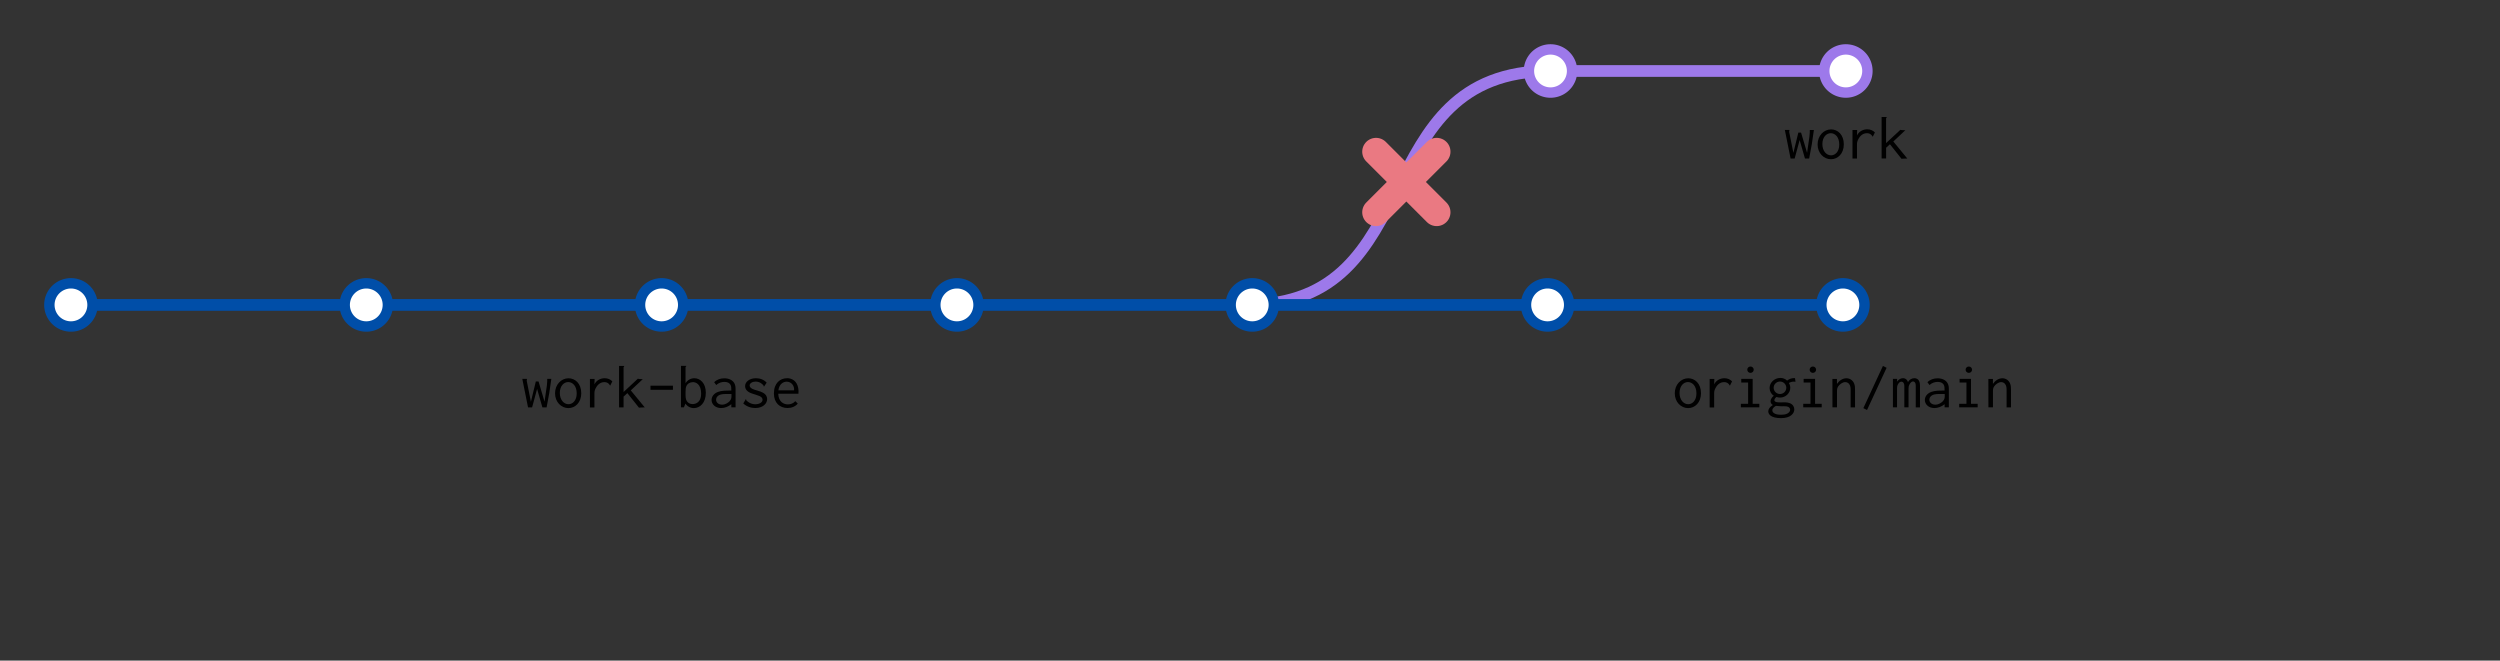 <?xml version="1.0" encoding="UTF-8" standalone="no"?>
<!-- Created with Inkscape (http://www.inkscape.org/) -->

<svg
   width="56.554mm"
   height="14.944mm"
   viewBox="0 0 56.554 14.944"
   version="1.1"
   id="svg5"
   inkscape:version="1.2.2 (b0a8486541, 2022-12-01)"
   sodipodi:docname="trees.svg"
   xmlns:inkscape="http://www.inkscape.org/namespaces/inkscape"
   xmlns:sodipodi="http://sodipodi.sourceforge.net/DTD/sodipodi-0.dtd"
   xmlns="http://www.w3.org/2000/svg"
   xmlns:svg="http://www.w3.org/2000/svg">
  <rect x="0" y="0" width="56.554" height="14.944" fill="#333333" stroke="none"/>
  <sodipodi:namedview
     id="namedview7"
     pagecolor="#ffffff"
     bordercolor="#666666"
     borderopacity="1.0"
     inkscape:showpageshadow="2"
     inkscape:pageopacity="0.0"
     inkscape:pagecheckerboard="0"
     inkscape:deskcolor="#d1d1d1"
     inkscape:document-units="mm"
     showgrid="false"
     inkscape:zoom="6.003901"
     inkscape:cx="82.696234"
     inkscape:cy="94.188762"
     inkscape:window-width="2324"
     inkscape:window-height="2091"
     inkscape:window-x="0"
     inkscape:window-y="0"
     inkscape:window-maximized="1"
     inkscape:current-layer="5"
     showguides="true"
     showborder="true"
     fit-margin-top="1"
     fit-margin-left="1"
     fit-margin-right="1"
     fit-margin-bottom="1" />
  <defs
     id="defs2" />
  <g
     inkscape:groupmode="layer"
     id="4"
     inkscape:label="4"
     style="display:inline"
     transform="translate(-2.209,-2.381)">
    <path
       style="display:inline;fill:none;fill-rule:evenodd;stroke:#9d79ea;stroke-width:0.265px;stroke-linecap:butt;stroke-linejoin:miter;stroke-opacity:1"
       d="m 30.405,9.279 c 4.185,2e-6 2.647,-5.292 6.879,-5.292"
       id="path2258"
       sodipodi:nodetypes="cc" />
    <path
       style="display:inline;fill:none;fill-rule:evenodd;stroke:#9d79ea;stroke-width:0.265px;stroke-linecap:butt;stroke-linejoin:miter;stroke-opacity:1"
       d="m 37.772,3.987 h 6.2"
       id="path2260"
       sodipodi:nodetypes="cc" />
    <path
       id="circle2262"
       style="display:inline;fill:#ffffff;stroke:#9d79ea;stroke-width:0.235;stroke-linecap:round;stroke-linejoin:round"
       d="M 37.772,3.987 A 0.488,0.488 0 0 1 37.284,4.475 0.488,0.488 0 0 1 36.796,3.987 0.488,0.488 0 0 1 37.284,3.499 0.488,0.488 0 0 1 37.772,3.987 Z" />
    <path
       id="circle2264"
       style="display:inline;fill:#ffffff;stroke:#9d79ea;stroke-width:0.235;stroke-linecap:round;stroke-linejoin:round"
       d="M 44.453,3.987 A 0.488,0.488 0 0 1 43.965,4.475 0.488,0.488 0 0 1 43.477,3.987 0.488,0.488 0 0 1 43.965,3.499 0.488,0.488 0 0 1 44.453,3.987 Z" />
    <g
       aria-label="work"
       id="text2268"
       style="font-size:1.411px;line-height:125%;font-family:'Source Sans Pro';-inkscape-font-specification:'Source Sans Pro';text-align:center;letter-spacing:0px;word-spacing:0px;text-anchor:middle;display:inline;fill:none;stroke:#000000;stroke-width:0.265px">
      <path
         d="m 42.585,5.321 0.13,0.646 h 0.092 l 0.113,-0.418 0.12,0.418 h 0.095 c 0.044,-0.213 0.08,-0.429 0.107,-0.645 h -0.093 c 0.003,0.078 -0.004,0.15 -0.061,0.516 L 42.952,5.381 h -0.062 L 42.778,5.84 42.685,5.374 c -0.003,-0.01 -0.003,-0.014 0.001,-0.025 0.001,-0.007 0.006,-0.017 0.001,-0.028 z"
         style="font-family:Inconsolata;-inkscape-font-specification:Inconsolata;fill:#000000;stroke:none"
         id="path120" />
      <path
         d="m 43.919,5.647 c 0,-0.223 -0.141,-0.339 -0.288,-0.339 -0.164,0 -0.305,0.141 -0.305,0.341 0,0.196 0.14,0.334 0.302,0.334 0.152,0 0.291,-0.123 0.291,-0.337 z M 43.624,5.394 c 0.093,0 0.192,0.08 0.192,0.257 0,0.162 -0.093,0.244 -0.186,0.244 -0.103,0 -0.196,-0.096 -0.196,-0.255 0,-0.158 0.092,-0.246 0.191,-0.246 z"
         style="font-family:Inconsolata;-inkscape-font-specification:Inconsolata;fill:#000000;stroke:none"
         id="path122" />
      <path
         d="m 44.115,5.322 v 0.645 h 0.102 V 5.654 c 0,-0.04 0.001,-0.082 0.045,-0.151 0.059,-0.093 0.135,-0.109 0.182,-0.109 0.054,0 0.087,0.025 0.106,0.048 0.009,0.011 0.013,0.023 0.024,0.032 l 0.048,-0.097 c -0.041,-0.042 -0.1,-0.071 -0.172,-0.071 -0.095,0 -0.191,0.048 -0.233,0.14 l 0.004,-0.124 z"
         style="font-family:Inconsolata;-inkscape-font-specification:Inconsolata;fill:#000000;stroke:none"
         id="path124" />
      <path
         d="m 44.774,5.028 v 0.938 h 0.102 V 5.723 l 0.086,-0.079 0.262,0.329 c 0,0 0.055,-0.006 0.121,-0.006 0.004,0 0.007,0 0.01,0 L 45.039,5.582 45.311,5.326 h -0.037 c -0.025,0 -0.051,-0.001 -0.076,-0.008 L 44.875,5.618 V 5.065 c 0,-0.006 0.001,-0.01 0.006,-0.017 0.004,-0.004 0.01,-0.01 0.009,-0.02 z"
         style="font-family:Inconsolata;-inkscape-font-specification:Inconsolata;fill:#000000;stroke:none"
         id="path126" />
    </g>
    <g
       aria-label="work-base"
       id="text2272"
       style="font-size:1.411px;line-height:125%;font-family:'Source Sans Pro';-inkscape-font-specification:'Source Sans Pro';text-align:center;letter-spacing:0px;word-spacing:0px;text-anchor:middle;display:inline;fill:none;stroke:#000000;stroke-width:0.265px">
      <path
         d="m 14.024,10.951 0.13,0.646 h 0.092 l 0.113,-0.418 0.12,0.418 h 0.095 c 0.044,-0.213 0.08,-0.429 0.107,-0.645 h -0.093 c 0.003,0.078 -0.004,0.15 -0.061,0.516 l -0.135,-0.457 h -0.062 l -0.111,0.459 -0.093,-0.466 c -0.003,-0.01 -0.003,-0.014 0.001,-0.025 0.001,-0.007 0.006,-0.017 0.001,-0.028 z"
         style="font-family:Inconsolata;-inkscape-font-specification:Inconsolata;fill:#000000;stroke:none"
         id="path129" />
      <path
         d="m 15.358,11.277 c 0,-0.223 -0.141,-0.339 -0.288,-0.339 -0.164,0 -0.305,0.141 -0.305,0.341 0,0.196 0.14,0.334 0.302,0.334 0.152,0 0.291,-0.123 0.291,-0.337 z m -0.295,-0.253 c 0.093,0 0.192,0.08 0.192,0.257 0,0.162 -0.093,0.244 -0.186,0.244 -0.103,0 -0.196,-0.096 -0.196,-0.255 0,-0.158 0.092,-0.246 0.19,-0.246 z"
         style="font-family:Inconsolata;-inkscape-font-specification:Inconsolata;fill:#000000;stroke:none"
         id="path131" />
      <path
         d="m 15.554,10.953 v 0.645 h 0.102 v -0.313 c 0,-0.04 0.001,-0.082 0.045,-0.151 0.059,-0.093 0.135,-0.109 0.182,-0.109 0.054,0 0.087,0.025 0.106,0.048 0.009,0.011 0.013,0.023 0.024,0.032 l 0.048,-0.097 c -0.041,-0.042 -0.1,-0.071 -0.172,-0.071 -0.095,0 -0.191,0.048 -0.233,0.14 l 0.004,-0.124 z"
         style="font-family:Inconsolata;-inkscape-font-specification:Inconsolata;fill:#000000;stroke:none"
         id="path133" />
      <path
         d="m 16.213,10.659 v 0.938 h 0.102 v -0.244 l 0.086,-0.079 0.262,0.329 c 0,0 0.055,-0.006 0.121,-0.006 0.004,0 0.007,0 0.01,0 L 16.478,11.212 16.751,10.957 h -0.037 c -0.025,0 -0.051,-0.001 -0.076,-0.009 l -0.323,0.301 v -0.553 c 0,-0.006 0.001,-0.01 0.006,-0.017 0.004,-0.004 0.01,-0.01 0.009,-0.02 z"
         style="font-family:Inconsolata;-inkscape-font-specification:Inconsolata;fill:#000000;stroke:none"
         id="path135" />
      <path
         d="m 16.924,11.106 v 0.093 h 0.508 v -0.093 z"
         style="font-family:Inconsolata;-inkscape-font-specification:Inconsolata;fill:#000000;stroke:none"
         id="path137" />
      <path
         d="m 17.614,10.658 v 0.938 h 0.066 l 0.035,-0.085 c 0.042,0.064 0.113,0.102 0.191,0.102 0.133,0 0.27,-0.113 0.27,-0.347 0,-0.224 -0.133,-0.329 -0.26,-0.329 -0.082,0 -0.158,0.044 -0.199,0.114 v -0.361 c 0,-0.009 0.001,-0.011 0.009,-0.017 0.003,-0.001 0.01,-0.007 0.009,-0.016 z m 0.267,0.367 c 0.061,0 0.189,0.035 0.189,0.264 0,0.196 -0.127,0.233 -0.191,0.233 -0.044,0 -0.141,-0.017 -0.158,-0.141 -0.004,-0.032 -0.004,-0.071 -0.004,-0.127 0,-0.058 0.003,-0.1 0.017,-0.135 0.024,-0.058 0.083,-0.093 0.147,-0.093 z"
         style="font-family:Inconsolata;-inkscape-font-specification:Inconsolata;fill:#000000;stroke:none"
         id="path139" />
      <path
         d="m 18.364,11.027 0.049,0.065 c 0.054,-0.055 0.126,-0.072 0.186,-0.072 0.076,0 0.114,0.032 0.133,0.062 0.021,0.035 0.02,0.078 0.02,0.111 v 0.023 h -0.02 c -0.096,0 -0.198,0 -0.279,0.03 -0.102,0.037 -0.147,0.113 -0.147,0.183 0,0.095 0.082,0.183 0.216,0.183 0.079,0 0.161,-0.03 0.231,-0.087 v 0.071 h 0.096 v -0.399 c 0,-0.052 -0.001,-0.102 -0.031,-0.152 -0.042,-0.069 -0.124,-0.106 -0.224,-0.106 -0.086,0 -0.169,0.027 -0.23,0.089 z m 0.392,0.267 v 0.044 c 0,0.032 0,0.075 -0.044,0.121 -0.024,0.024 -0.085,0.076 -0.169,0.076 -0.086,0 -0.135,-0.055 -0.135,-0.111 0,-0.048 0.032,-0.1 0.113,-0.12 0.059,-0.014 0.145,-0.01 0.213,-0.01 z"
         style="font-family:Inconsolata;-inkscape-font-specification:Inconsolata;fill:#000000;stroke:none"
         id="path141" />
      <path
         d="m 19.552,11.037 c -0.059,-0.065 -0.145,-0.1 -0.241,-0.1 -0.15,0 -0.247,0.083 -0.247,0.179 0,0.113 0.121,0.154 0.157,0.167 0.055,0.02 0.126,0.037 0.174,0.059 0.054,0.025 0.064,0.059 0.064,0.082 0,0.061 -0.073,0.102 -0.165,0.102 -0.11,0 -0.181,-0.066 -0.202,-0.089 -0.004,-0.006 -0.004,-0.01 -0.004,-0.016 0,-0.001 0.001,-0.01 -0.006,-0.013 l -0.059,0.1 c 0.076,0.071 0.175,0.103 0.272,0.103 0.176,0 0.268,-0.104 0.268,-0.202 0,-0.044 -0.018,-0.103 -0.095,-0.145 -0.072,-0.041 -0.176,-0.055 -0.237,-0.085 -0.052,-0.025 -0.064,-0.056 -0.064,-0.079 0,-0.051 0.064,-0.087 0.135,-0.087 0.093,0 0.155,0.056 0.179,0.089 0.004,0.004 0.003,0.009 0.003,0.013 0,0.009 0.006,0.011 0.009,0.011 z"
         style="font-family:Inconsolata;-inkscape-font-specification:Inconsolata;fill:#000000;stroke:none"
         id="path143" />
      <path
         d="m 20.012,10.937 c -0.154,0 -0.296,0.11 -0.296,0.344 0,0.216 0.134,0.33 0.309,0.33 0.093,0 0.176,-0.034 0.231,-0.1 l -0.056,-0.055 c -0.041,0.048 -0.103,0.073 -0.167,0.073 -0.086,0 -0.212,-0.048 -0.219,-0.241 h 0.457 c 0.004,-0.044 0.003,-0.086 -0.004,-0.123 -0.03,-0.174 -0.15,-0.229 -0.255,-0.229 z m -0.195,0.274 c 0.021,-0.152 0.119,-0.196 0.188,-0.196 0.104,0 0.179,0.092 0.167,0.196 z"
         style="font-family:Inconsolata;-inkscape-font-specification:Inconsolata;fill:#000000;stroke:none"
         id="path145" />
    </g>
    <g
       id="g2341"
       transform="matrix(-2.084,0,0,2.084,105.227,-62.464)"
       style="display:inline;stroke:#ea7982;stroke-opacity:1"
       inkscape:label="cross">
      <path
         style="fill:none;fill-rule:evenodd;stroke:#ea7982;stroke-width:0.3;stroke-linecap:round;stroke-linejoin:miter;stroke-dasharray:none;stroke-opacity:1"
         d="m 33.838,32.762 0.658,0.658"
         id="path2335" />
      <path
         style="display:inline;fill:none;fill-rule:evenodd;stroke:#ea7982;stroke-width:0.3;stroke-linecap:round;stroke-linejoin:miter;stroke-dasharray:none;stroke-opacity:1"
         d="m 33.838,33.42 0.658,-0.658"
         id="path2337" />
    </g>
    <g
       id="use7512">
      <path
         style="fill:none;fill-rule:evenodd;stroke:#004ea8;stroke-width:0.265px;stroke-linecap:butt;stroke-linejoin:miter;stroke-opacity:1"
         d="M 4.302,9.279 H 43.411"
         id="path272"
         sodipodi:nodetypes="cc" />
      <path
         id="path274"
         style="fill:#ffffff;stroke:#004ea8;stroke-width:0.235;stroke-linecap:round;stroke-linejoin:round"
         d="M 4.302,9.279 A 0.488,0.488 0 0 1 3.814,9.767 0.488,0.488 0 0 1 3.326,9.279 0.488,0.488 0 0 1 3.814,8.79 0.488,0.488 0 0 1 4.302,9.279 Z" />
      <path
         id="path276"
         style="fill:#ffffff;stroke:#004ea8;stroke-width:0.235;stroke-linecap:round;stroke-linejoin:round"
         d="M 10.983,9.279 A 0.488,0.488 0 0 1 10.495,9.767 0.488,0.488 0 0 1 10.007,9.279 0.488,0.488 0 0 1 10.495,8.79 0.488,0.488 0 0 1 10.983,9.279 Z" />
      <path
         id="path278"
         style="fill:#ffffff;stroke:#004ea8;stroke-width:0.235;stroke-linecap:round;stroke-linejoin:round"
         inkscape:label="circle395"
         d="M 17.664,9.279 A 0.488,0.488 0 0 1 17.176,9.767 0.488,0.488 0 0 1 16.688,9.279 0.488,0.488 0 0 1 17.176,8.79 0.488,0.488 0 0 1 17.664,9.279 Z" />
      <path
         id="path280"
         style="fill:#ffffff;stroke:#004ea8;stroke-width:0.235;stroke-linecap:round;stroke-linejoin:round"
         inkscape:label="circle397"
         d="M 24.345,9.279 A 0.488,0.488 0 0 1 23.856,9.767 0.488,0.488 0 0 1 23.368,9.279 0.488,0.488 0 0 1 23.856,8.79 0.488,0.488 0 0 1 24.345,9.279 Z" />
      <path
         id="path282"
         style="fill:#ffffff;stroke:#004ea8;stroke-width:0.235;stroke-linecap:round;stroke-linejoin:round"
         d="M 31.025,9.279 A 0.488,0.488 0 0 1 30.537,9.767 0.488,0.488 0 0 1 30.049,9.279 0.488,0.488 0 0 1 30.537,8.79 0.488,0.488 0 0 1 31.025,9.279 Z" />
      <path
         id="path284"
         style="fill:#ffffff;stroke:#004ea8;stroke-width:0.235;stroke-linecap:round;stroke-linejoin:round"
         d="M 37.706,9.279 A 0.488,0.488 0 0 1 37.218,9.767 0.488,0.488 0 0 1 36.73,9.279 0.488,0.488 0 0 1 37.218,8.79 0.488,0.488 0 0 1 37.706,9.279 Z" />
      <path
         id="path286"
         style="fill:#ffffff;stroke:#004ea8;stroke-width:0.235;stroke-linecap:round;stroke-linejoin:round"
         d="M 44.387,9.279 A 0.488,0.488 0 0 1 43.899,9.767 0.488,0.488 0 0 1 43.411,9.279 0.488,0.488 0 0 1 43.899,8.79 0.488,0.488 0 0 1 44.387,9.279 Z" />
      <g
         aria-label="origin/main"
         id="g310"
         style="font-size:1.411px;line-height:125%;font-family:'Source Sans Pro';-inkscape-font-specification:'Source Sans Pro';text-align:center;letter-spacing:0px;word-spacing:0px;text-anchor:middle;fill:none;stroke:#000000;stroke-width:0.265px">
        <path
           d="m 40.688,11.277 c 0,-0.223 -0.141,-0.339 -0.288,-0.339 -0.164,0 -0.305,0.141 -0.305,0.341 0,0.196 0.14,0.334 0.302,0.334 0.152,0 0.291,-0.123 0.291,-0.337 z m -0.295,-0.253 c 0.093,0 0.192,0.08 0.192,0.257 0,0.162 -0.093,0.244 -0.186,0.244 -0.103,0 -0.196,-0.096 -0.196,-0.255 0,-0.158 0.092,-0.246 0.19,-0.246 z"
           style="font-family:Inconsolata;-inkscape-font-specification:Inconsolata;fill:#000000;stroke:none"
           id="path288" />
        <path
           d="m 40.884,10.953 v 0.645 h 0.102 v -0.313 c 0,-0.04 0.001,-0.082 0.045,-0.151 0.059,-0.093 0.135,-0.109 0.182,-0.109 0.054,0 0.087,0.025 0.106,0.048 0.009,0.011 0.013,0.023 0.024,0.032 l 0.048,-0.097 c -0.041,-0.042 -0.1,-0.071 -0.172,-0.071 -0.095,0 -0.191,0.048 -0.233,0.14 l 0.004,-0.124 z"
           style="font-family:Inconsolata;-inkscape-font-specification:Inconsolata;fill:#000000;stroke:none"
           id="path290" />
        <path
           d="m 41.599,10.951 v 0.083 h 0.155 v 0.481 h -0.164 v 0.08 h 0.418 v -0.08 H 41.857 V 10.951 Z m 0.209,-0.279 c -0.041,0 -0.073,0.032 -0.073,0.072 0,0.04 0.032,0.072 0.073,0.072 0.041,0 0.073,-0.032 0.073,-0.072 0,-0.04 -0.032,-0.072 -0.073,-0.072 z"
           style="font-family:Inconsolata;-inkscape-font-specification:Inconsolata;fill:#000000;stroke:none"
           id="path292" />
        <path
           d="m 42.332,11.153 c 0,-0.078 0.065,-0.141 0.143,-0.141 0.079,0 0.143,0.064 0.143,0.141 0,0.078 -0.064,0.141 -0.143,0.141 -0.079,0 -0.143,-0.064 -0.143,-0.141 z m 0.148,-0.222 c -0.128,0 -0.24,0.102 -0.24,0.227 0,0.071 0.035,0.137 0.095,0.175 -0.047,0.04 -0.073,0.083 -0.073,0.124 0,0.027 0.011,0.065 0.052,0.086 -0.069,0.044 -0.104,0.092 -0.104,0.143 0,0.071 0.065,0.154 0.291,0.154 0.219,0 0.298,-0.111 0.298,-0.198 0,-0.056 -0.032,-0.113 -0.1,-0.14 -0.068,-0.028 -0.145,-0.018 -0.219,-0.018 -0.048,0 -0.079,-0.004 -0.092,-0.009 -0.025,-0.007 -0.04,-0.023 -0.04,-0.042 0,-0.034 0.04,-0.066 0.047,-0.072 0.025,0.01 0.054,0.014 0.082,0.014 0.127,0 0.231,-0.102 0.231,-0.22 0,-0.04 -0.011,-0.078 -0.032,-0.11 0.034,-0.02 0.073,-0.031 0.113,-0.031 0.013,0 0.024,0.001 0.037,0.004 l -0.011,-0.083 c -0.065,-0.006 -0.13,0.016 -0.179,0.056 -0.041,-0.04 -0.095,-0.061 -0.154,-0.061 z m -0.097,0.631 c 0.024,0.003 0.058,0.006 0.107,0.009 0.048,0.001 0.1,-0.003 0.137,0.003 0.059,0.01 0.078,0.047 0.078,0.075 0,0.028 -0.017,0.062 -0.061,0.086 -0.048,0.025 -0.102,0.028 -0.145,0.028 -0.03,0 -0.085,-0.001 -0.133,-0.021 -0.052,-0.021 -0.064,-0.056 -0.064,-0.079 0,-0.047 0.044,-0.08 0.08,-0.1 z"
           style="font-family:Inconsolata;-inkscape-font-specification:Inconsolata;fill:#000000;stroke:none"
           id="path294" />
        <path
           d="m 43.01,10.951 v 0.083 h 0.155 v 0.481 h -0.164 v 0.08 h 0.418 v -0.08 H 43.269 V 10.951 Z m 0.209,-0.279 c -0.041,0 -0.073,0.032 -0.073,0.072 0,0.04 0.032,0.072 0.073,0.072 0.041,0 0.073,-0.032 0.073,-0.072 0,-0.04 -0.032,-0.072 -0.073,-0.072 z"
           style="font-family:Inconsolata;-inkscape-font-specification:Inconsolata;fill:#000000;stroke:none"
           id="path296" />
        <path
           d="m 43.662,11.596 h 0.103 v -0.371 c 0,-0.042 0.006,-0.075 0.032,-0.11 0.024,-0.032 0.086,-0.09 0.154,-0.09 0.032,0 0.065,0.014 0.087,0.041 0.035,0.042 0.035,0.097 0.035,0.143 v 0.388 h 0.1 v -0.391 c 0,-0.049 0,-0.103 -0.023,-0.155 -0.032,-0.072 -0.099,-0.113 -0.172,-0.113 -0.087,0 -0.167,0.056 -0.214,0.128 v -0.113 h -0.103 z"
           style="font-family:Inconsolata;-inkscape-font-specification:Inconsolata;fill:#000000;stroke:none"
           id="path298" />
        <path
           d="m 44.361,11.614 0.083,0.042 0.443,-0.955 -0.083,-0.042 z"
           style="font-family:Inconsolata;-inkscape-font-specification:Inconsolata;fill:#000000;stroke:none"
           id="path300" />
        <path
           d="m 45.03,11.596 h 0.093 v -0.429 c 0,-0.031 0.003,-0.059 0.021,-0.093 0.023,-0.042 0.051,-0.059 0.078,-0.059 0.023,0 0.048,0.014 0.059,0.049 0.009,0.027 0.007,0.058 0.007,0.085 v 0.447 h 0.095 v -0.426 c 0,-0.034 0.003,-0.061 0.027,-0.102 0.011,-0.017 0.035,-0.058 0.075,-0.058 0.021,0 0.041,0.013 0.051,0.037 0.013,0.027 0.01,0.064 0.01,0.093 v 0.457 h 0.096 v -0.459 c 0,-0.054 0.001,-0.107 -0.027,-0.151 -0.024,-0.037 -0.065,-0.051 -0.1,-0.051 -0.062,0 -0.12,0.037 -0.145,0.093 -0.01,-0.054 -0.055,-0.093 -0.113,-0.093 -0.054,0 -0.103,0.034 -0.133,0.079 l 0.001,-0.064 h -0.095 z"
           style="font-family:Inconsolata;-inkscape-font-specification:Inconsolata;fill:#000000;stroke:none"
           id="path302" />
        <path
           d="m 45.81,11.027 0.049,0.065 c 0.054,-0.055 0.126,-0.072 0.186,-0.072 0.076,0 0.114,0.032 0.133,0.062 0.021,0.035 0.02,0.078 0.02,0.111 v 0.023 h -0.02 c -0.096,0 -0.198,0 -0.279,0.03 -0.102,0.037 -0.147,0.113 -0.147,0.183 0,0.095 0.082,0.183 0.216,0.183 0.079,0 0.161,-0.03 0.231,-0.087 v 0.071 h 0.096 v -0.399 c 0,-0.052 -0.001,-0.102 -0.031,-0.152 -0.042,-0.069 -0.124,-0.106 -0.224,-0.106 -0.086,0 -0.169,0.027 -0.23,0.089 z m 0.392,0.267 v 0.044 c 0,0.032 0,0.075 -0.044,0.121 -0.024,0.024 -0.085,0.076 -0.169,0.076 -0.086,0 -0.135,-0.055 -0.135,-0.111 0,-0.048 0.032,-0.1 0.113,-0.12 0.059,-0.014 0.145,-0.01 0.213,-0.01 z"
           style="font-family:Inconsolata;-inkscape-font-specification:Inconsolata;fill:#000000;stroke:none"
           id="path304" />
        <path
           d="m 46.538,10.951 v 0.083 h 0.155 v 0.481 h -0.164 v 0.08 h 0.418 v -0.08 H 46.796 V 10.951 Z m 0.209,-0.279 c -0.041,0 -0.073,0.032 -0.073,0.072 0,0.04 0.032,0.072 0.073,0.072 0.041,0 0.073,-0.032 0.073,-0.072 0,-0.04 -0.032,-0.072 -0.073,-0.072 z"
           style="font-family:Inconsolata;-inkscape-font-specification:Inconsolata;fill:#000000;stroke:none"
           id="path306" />
        <path
           d="m 47.19,11.596 h 0.103 v -0.371 c 0,-0.042 0.006,-0.075 0.032,-0.11 0.024,-0.032 0.086,-0.09 0.154,-0.09 0.032,0 0.065,0.014 0.087,0.041 0.035,0.042 0.035,0.097 0.035,0.143 v 0.388 h 0.1 v -0.391 c 0,-0.049 0,-0.103 -0.023,-0.155 -0.032,-0.072 -0.099,-0.113 -0.172,-0.113 -0.087,0 -0.167,0.056 -0.214,0.128 v -0.113 h -0.103 z"
           style="font-family:Inconsolata;-inkscape-font-specification:Inconsolata;fill:#000000;stroke:none"
           id="path308" />
      </g>
    </g>
  </g>
</svg>
